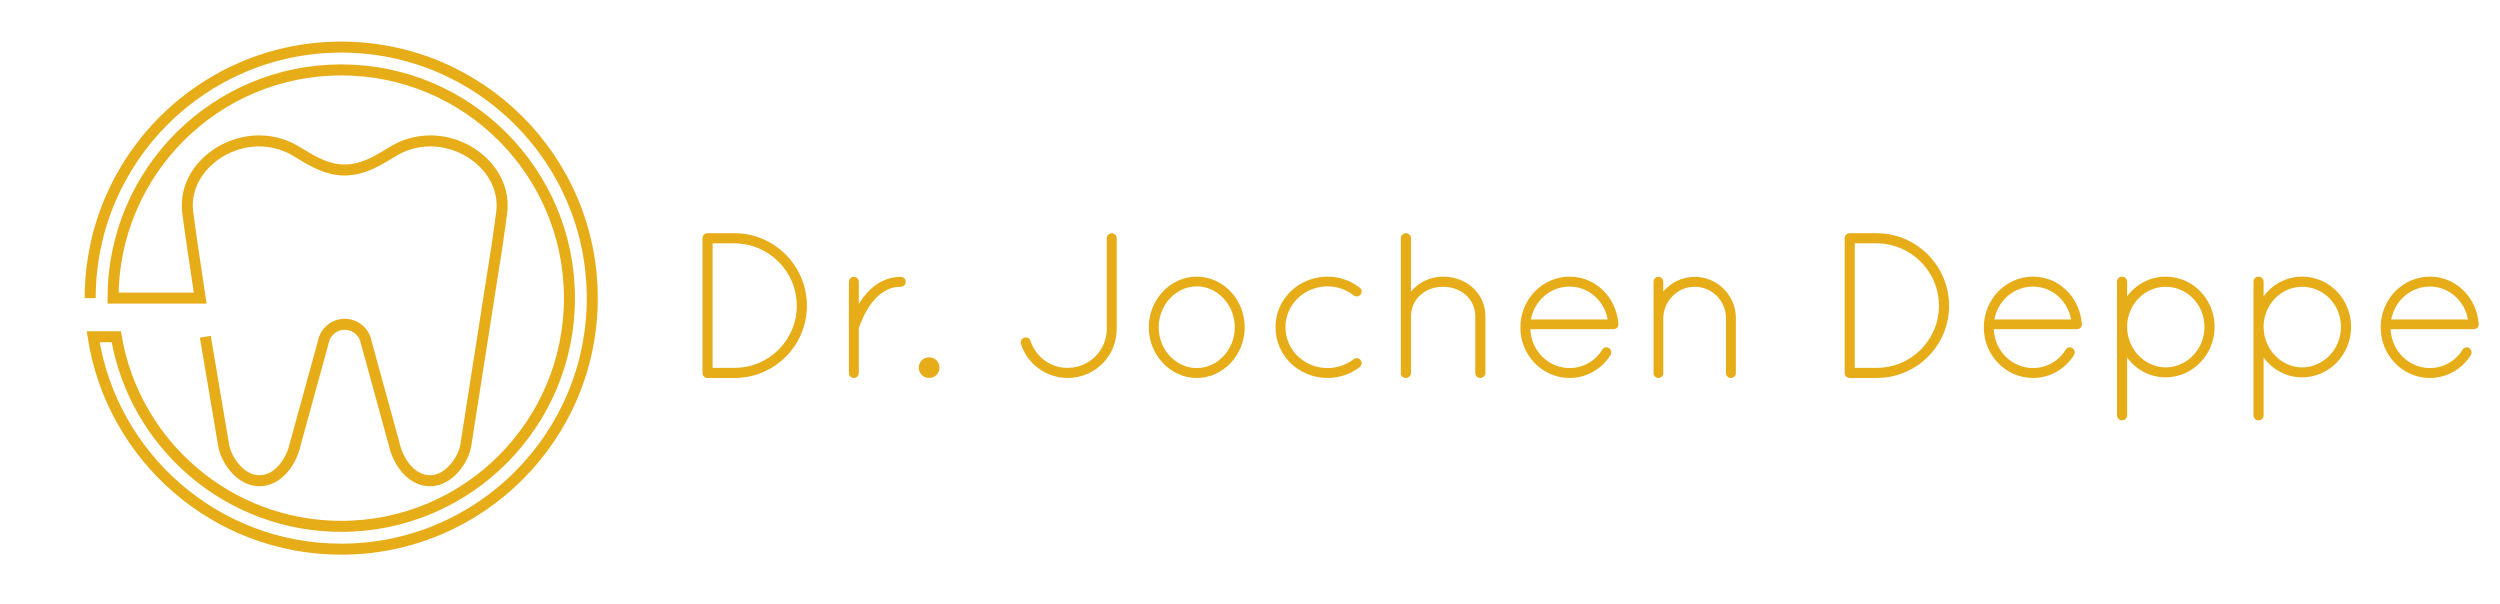 <?xml version="1.0" encoding="utf-8"?>
<!-- Generator: Adobe Illustrator 16.0.0, SVG Export Plug-In . SVG Version: 6.00 Build 0)  -->
<!DOCTYPE svg PUBLIC "-//W3C//DTD SVG 1.1//EN" "http://www.w3.org/Graphics/SVG/1.1/DTD/svg11.dtd">
<svg version="1.1" id="Ebene_1" xmlns="http://www.w3.org/2000/svg" xmlns:xlink="http://www.w3.org/1999/xlink" x="0px" y="0px"
	 width="1117px" height="270px" viewBox="0 0 1117 270" enable-background="new 0 0 1117 270" xml:space="preserve">
<g>
	<path fill="#E6AD19" d="M316.268,168.879h-0.369c-1.108-0.092-2.033-1.016-2.033-2.218v-60.244c0-1.201,1.017-2.218,2.218-2.218
		h0.277h11.827c17.833,0,32.34,14.6,32.34,32.433c0,17.832-14.507,32.247-32.34,32.247H316.268z M328.188,164.352
		c15.338,0,27.813-12.382,27.813-27.72c0-15.431-12.475-27.813-27.813-27.905h-9.794v55.625H328.188z"/>
	<path fill="#E6AD19" d="M379.284,125.913c0-1.294,1.017-2.218,2.31-2.218c1.109,0,2.125,0.924,2.125,2.218v9.979
		c0.185-0.369,0.37-0.738,0.647-1.109c3.419-5.358,9.425-11.088,18.11-11.088c1.201,0,2.218,0.924,2.218,2.218
		c0,1.201-1.017,2.218-2.218,2.218c-5.914,0-9.979,3.326-13.121,7.393c-3.049,4.064-4.805,8.686-5.452,10.533
		c-0.185,0.369-0.185,0.554-0.185,0.739v19.865c0,1.294-1.016,2.218-2.125,2.218c-1.293,0-2.31-0.924-2.31-2.218V125.913z"/>
	<path fill="#E6AD19" d="M415.135,159.64c2.588,0,4.62,2.032,4.62,4.619s-2.032,4.62-4.62,4.62c-2.587,0-4.619-2.033-4.619-4.62
		S412.548,159.64,415.135,159.64z"/>
	<path fill="#E6AD19" d="M457.638,150.861c1.201-0.37,2.495,0.277,2.772,1.386c2.311,7.115,8.87,12.196,16.632,12.104
		c9.609,0,17.463-7.762,17.463-17.37v-40.564c0-1.201,1.018-2.218,2.218-2.218c1.202,0,2.218,1.017,2.218,2.218v40.564
		c0,12.196-9.794,21.897-21.898,21.897c-9.702,0-18.11-6.375-20.883-15.154C455.79,152.524,456.438,151.23,457.638,150.861z"/>
	<path fill="#E6AD19" d="M534.699,123.604c11.919,0,21.438,10.349,21.438,22.638s-9.519,22.638-21.438,22.638
		c-11.827,0-21.437-10.349-21.437-22.638S522.872,123.604,534.699,123.604z M534.699,164.443c9.24,0,17.001-8.131,17.001-18.202
		s-7.761-18.295-17.001-18.295s-17.002,8.224-17.002,18.295S525.459,164.443,534.699,164.443z"/>
	<path fill="#E6AD19" d="M569.903,146.148c0-12.566,10.35-22.545,23.285-22.545c5.359,0,10.441,1.848,14.414,4.989
		c0.924,0.647,1.108,2.033,0.277,3.049c-0.739,0.832-2.033,1.109-3.049,0.37c-3.234-2.587-7.3-4.065-11.643-4.065
		c-10.534,0-18.851,8.224-18.851,18.202c0,10.164,8.316,18.295,18.851,18.295c4.343,0,8.408-1.478,11.643-3.973
		c1.016-0.738,2.31-0.462,3.049,0.37c0.831,1.016,0.646,2.401-0.462,3.233c-3.788,2.956-8.87,4.805-14.229,4.805
		C580.253,168.879,569.903,158.9,569.903,146.148z"/>
	<path fill="#E6AD19" d="M659.162,141.436c0-7.945-6.469-13.305-14.414-13.305c-7.854,0-14.323,5.359-14.323,13.305v25.226v0.276
		c0,0.186-0.092,0.277-0.092,0.37c-0.093,0.186-0.093,0.278-0.185,0.37c-0.277,0.555-0.739,0.924-1.386,1.109
		c0,0-0.093,0.092-0.186,0.092h-0.185h-0.277c-0.646,0-1.293-0.277-1.755-0.739c-0.185-0.276-0.278-0.462-0.37-0.738
		c-0.093-0.278-0.093-0.464-0.093-0.74v-25.226v-0.738v-34.28c0-1.201,1.018-2.218,2.218-2.218c1.294,0,2.31,1.017,2.31,2.218
		v23.839c3.42-4.065,8.594-6.652,14.323-6.652c10.44,0,18.941,7.392,18.941,17.832v25.226c0,1.202-1.017,2.218-2.311,2.218
		c-1.201,0-2.217-1.016-2.217-2.218V141.436z"/>
	<path fill="#E6AD19" d="M679.305,146.333c0-12.566,9.794-22.729,21.991-22.729c11.643,0,20.882,9.239,21.806,21.067v0.092v0.277
		c0,1.201-1.017,2.033-2.218,2.033H683.74c0.462,9.887,8.223,17.37,17.556,17.37c6.006,0,11.55-3.141,14.599-8.223
		c0.646-1.11,2.032-1.295,2.957-0.74c1.017,0.74,1.386,2.033,0.739,3.143c-3.881,6.19-10.626,10.256-18.295,10.256
		C689.099,168.879,679.305,158.716,679.305,146.333z M684.017,142.729h34.279c-1.478-8.501-8.685-14.691-17-14.691
		C692.794,128.038,685.68,134.137,684.017,142.729z"/>
	<path fill="#E6AD19" d="M771.149,142.083c0-7.669-6.191-13.952-13.952-13.952c-7.67,0-13.861,6.283-14.046,13.952v24.578v0.369
		c-0.092,0.371-0.185,0.74-0.462,1.018c-0.369,0.554-1.016,0.831-1.663,0.831h-0.554c-0.646-0.185-1.201-0.646-1.479-1.201
		c-0.092-0.092-0.092-0.185-0.092-0.276c0-0.094-0.093-0.187-0.093-0.187v-0.554v-24.578v-0.739v-15.431
		c0-1.201,0.925-2.218,2.218-2.218c1.201,0,2.125,1.017,2.125,2.218v4.343c3.327-3.973,8.409-6.561,14.046-6.561
		c10.163,0,18.387,8.316,18.387,18.388v24.578c0,1.294-1.016,2.218-2.218,2.218c-1.201,0-2.217-0.924-2.217-2.218V142.083z"/>
	<path fill="#E6AD19" d="M826.587,168.879h-0.369c-1.108-0.092-2.032-1.016-2.032-2.218v-60.244c0-1.201,1.016-2.218,2.217-2.218
		h0.277h11.827c17.833,0,32.341,14.6,32.341,32.433c0,17.832-14.508,32.247-32.341,32.247H826.587z M838.507,164.352
		c15.339,0,27.813-12.382,27.813-27.72c0-15.431-12.474-27.813-27.813-27.905h-9.795v55.625H838.507z"/>
	<path fill="#E6AD19" d="M886.37,146.333c0-12.566,9.794-22.729,21.991-22.729c11.643,0,20.882,9.239,21.806,21.067v0.092v0.277
		c0,1.201-1.017,2.033-2.218,2.033h-37.145c0.462,9.887,8.224,17.37,17.557,17.37c6.006,0,11.55-3.141,14.599-8.223
		c0.646-1.11,2.032-1.295,2.957-0.74c1.017,0.74,1.386,2.033,0.739,3.143c-3.881,6.19-10.626,10.256-18.295,10.256
		C896.164,168.879,886.37,158.716,886.37,146.333z M891.082,142.729h34.28c-1.479-8.501-8.686-14.691-17.001-14.691
		C899.859,128.038,892.745,134.137,891.082,142.729z"/>
	<path fill="#E6AD19" d="M945.874,146.981v-0.925v-0.924V125.82c0-1.201,1.018-2.217,2.218-2.217c1.294,0,2.31,1.016,2.31,2.217
		v6.561c3.882-5.267,10.165-8.777,17.187-8.777c12.197,0,21.899,10.071,21.899,22.453c0,12.289-9.702,22.545-21.899,22.545
		c-7.021,0-13.305-3.512-17.187-8.869v25.871c0,1.201-1.016,2.217-2.31,2.217c-1.2,0-2.218-1.016-2.218-2.217V146.981z
		 M950.401,146.057c0,9.979,7.855,18.018,17.187,18.109c9.61-0.092,17.371-8.13,17.371-18.109c0-9.979-7.761-17.926-17.371-17.926
		c-9.146,0-16.816,7.577-17.187,17.187V146.057z"/>
	<path fill="#E6AD19" d="M1006.857,146.981v-0.925v-0.924V125.82c0-1.201,1.018-2.217,2.218-2.217c1.294,0,2.31,1.016,2.31,2.217
		v6.561c3.882-5.267,10.165-8.777,17.187-8.777c12.197,0,21.899,10.071,21.899,22.453c0,12.289-9.702,22.545-21.899,22.545
		c-7.021,0-13.305-3.512-17.187-8.869v25.871c0,1.201-1.016,2.217-2.31,2.217c-1.2,0-2.218-1.016-2.218-2.217V146.981z
		 M1011.385,146.057c0,9.979,7.855,18.018,17.187,18.109c9.61-0.092,17.371-8.13,17.371-18.109c0-9.979-7.761-17.926-17.371-17.926
		c-9.146,0-16.816,7.577-17.187,17.187V146.057z"/>
	<path fill="#E6AD19" d="M1063.684,146.333c0-12.566,9.795-22.729,21.991-22.729c11.643,0,20.882,9.239,21.806,21.067v0.092v0.277
		c0,1.201-1.017,2.033-2.217,2.033h-37.145c0.462,9.887,8.223,17.37,17.556,17.37c6.006,0,11.55-3.141,14.599-8.223
		c0.646-1.11,2.032-1.295,2.957-0.74c1.017,0.74,1.386,2.033,0.739,3.143c-3.881,6.19-10.626,10.256-18.295,10.256
		C1073.479,168.879,1063.684,158.716,1063.684,146.333z M1068.396,142.729h34.279c-1.479-8.501-8.686-14.691-17.001-14.691
		C1077.174,128.038,1070.059,134.137,1068.396,142.729z"/>
</g>
<path fill="none" stroke="#E6AD19" stroke-width="4.923" stroke-miterlimit="3.864" d="M91.739,150.463l8.166,48.379
	c0.845,5.92,7.142,15.951,15.951,15.951c8.81,0,14.436-9.129,15.95-15.951c0,0,12.623-46.126,12.704-46.307
	c0.956-4.372,4.85-7.646,9.509-7.646c4.648,0,8.535,3.258,9.505,7.612c0.083,0.192,12.709,46.341,12.709,46.341
	c1.513,6.822,7.142,15.951,15.952,15.951c8.806,0,15.103-10.031,15.948-15.951l13.997-89.353c0.889-6.343,1.511-10.363,2.033-14.631
	c2.149-17.487-14.279-31.9-31.897-31.9c-6.273,0-12.125,1.811-17.058,4.938c-5.184,3.022-12.348,8.061-21.189,8.061
	s-16.005-5.039-21.188-8.061c-4.934-3.127-10.784-4.938-17.059-4.938c-17.616,0-34.045,14.413-31.898,31.9
	c0.522,4.268,1.147,8.288,2.036,14.631l3.528,23.714h-38.94c0-56.314,45.652-101.964,101.967-101.964s101.966,45.65,101.966,101.964
	c0,56.314-45.65,101.969-101.966,101.969c-50.433,0-92.312-36.613-100.513-84.709H41.618c8.3,53.754,54.767,94.906,110.845,94.906
	c61.946,0,112.164-50.217,112.164-112.165S214.409,21.04,152.463,21.04c-61.947,0-112.164,50.216-112.164,112.164"/>
</svg>
